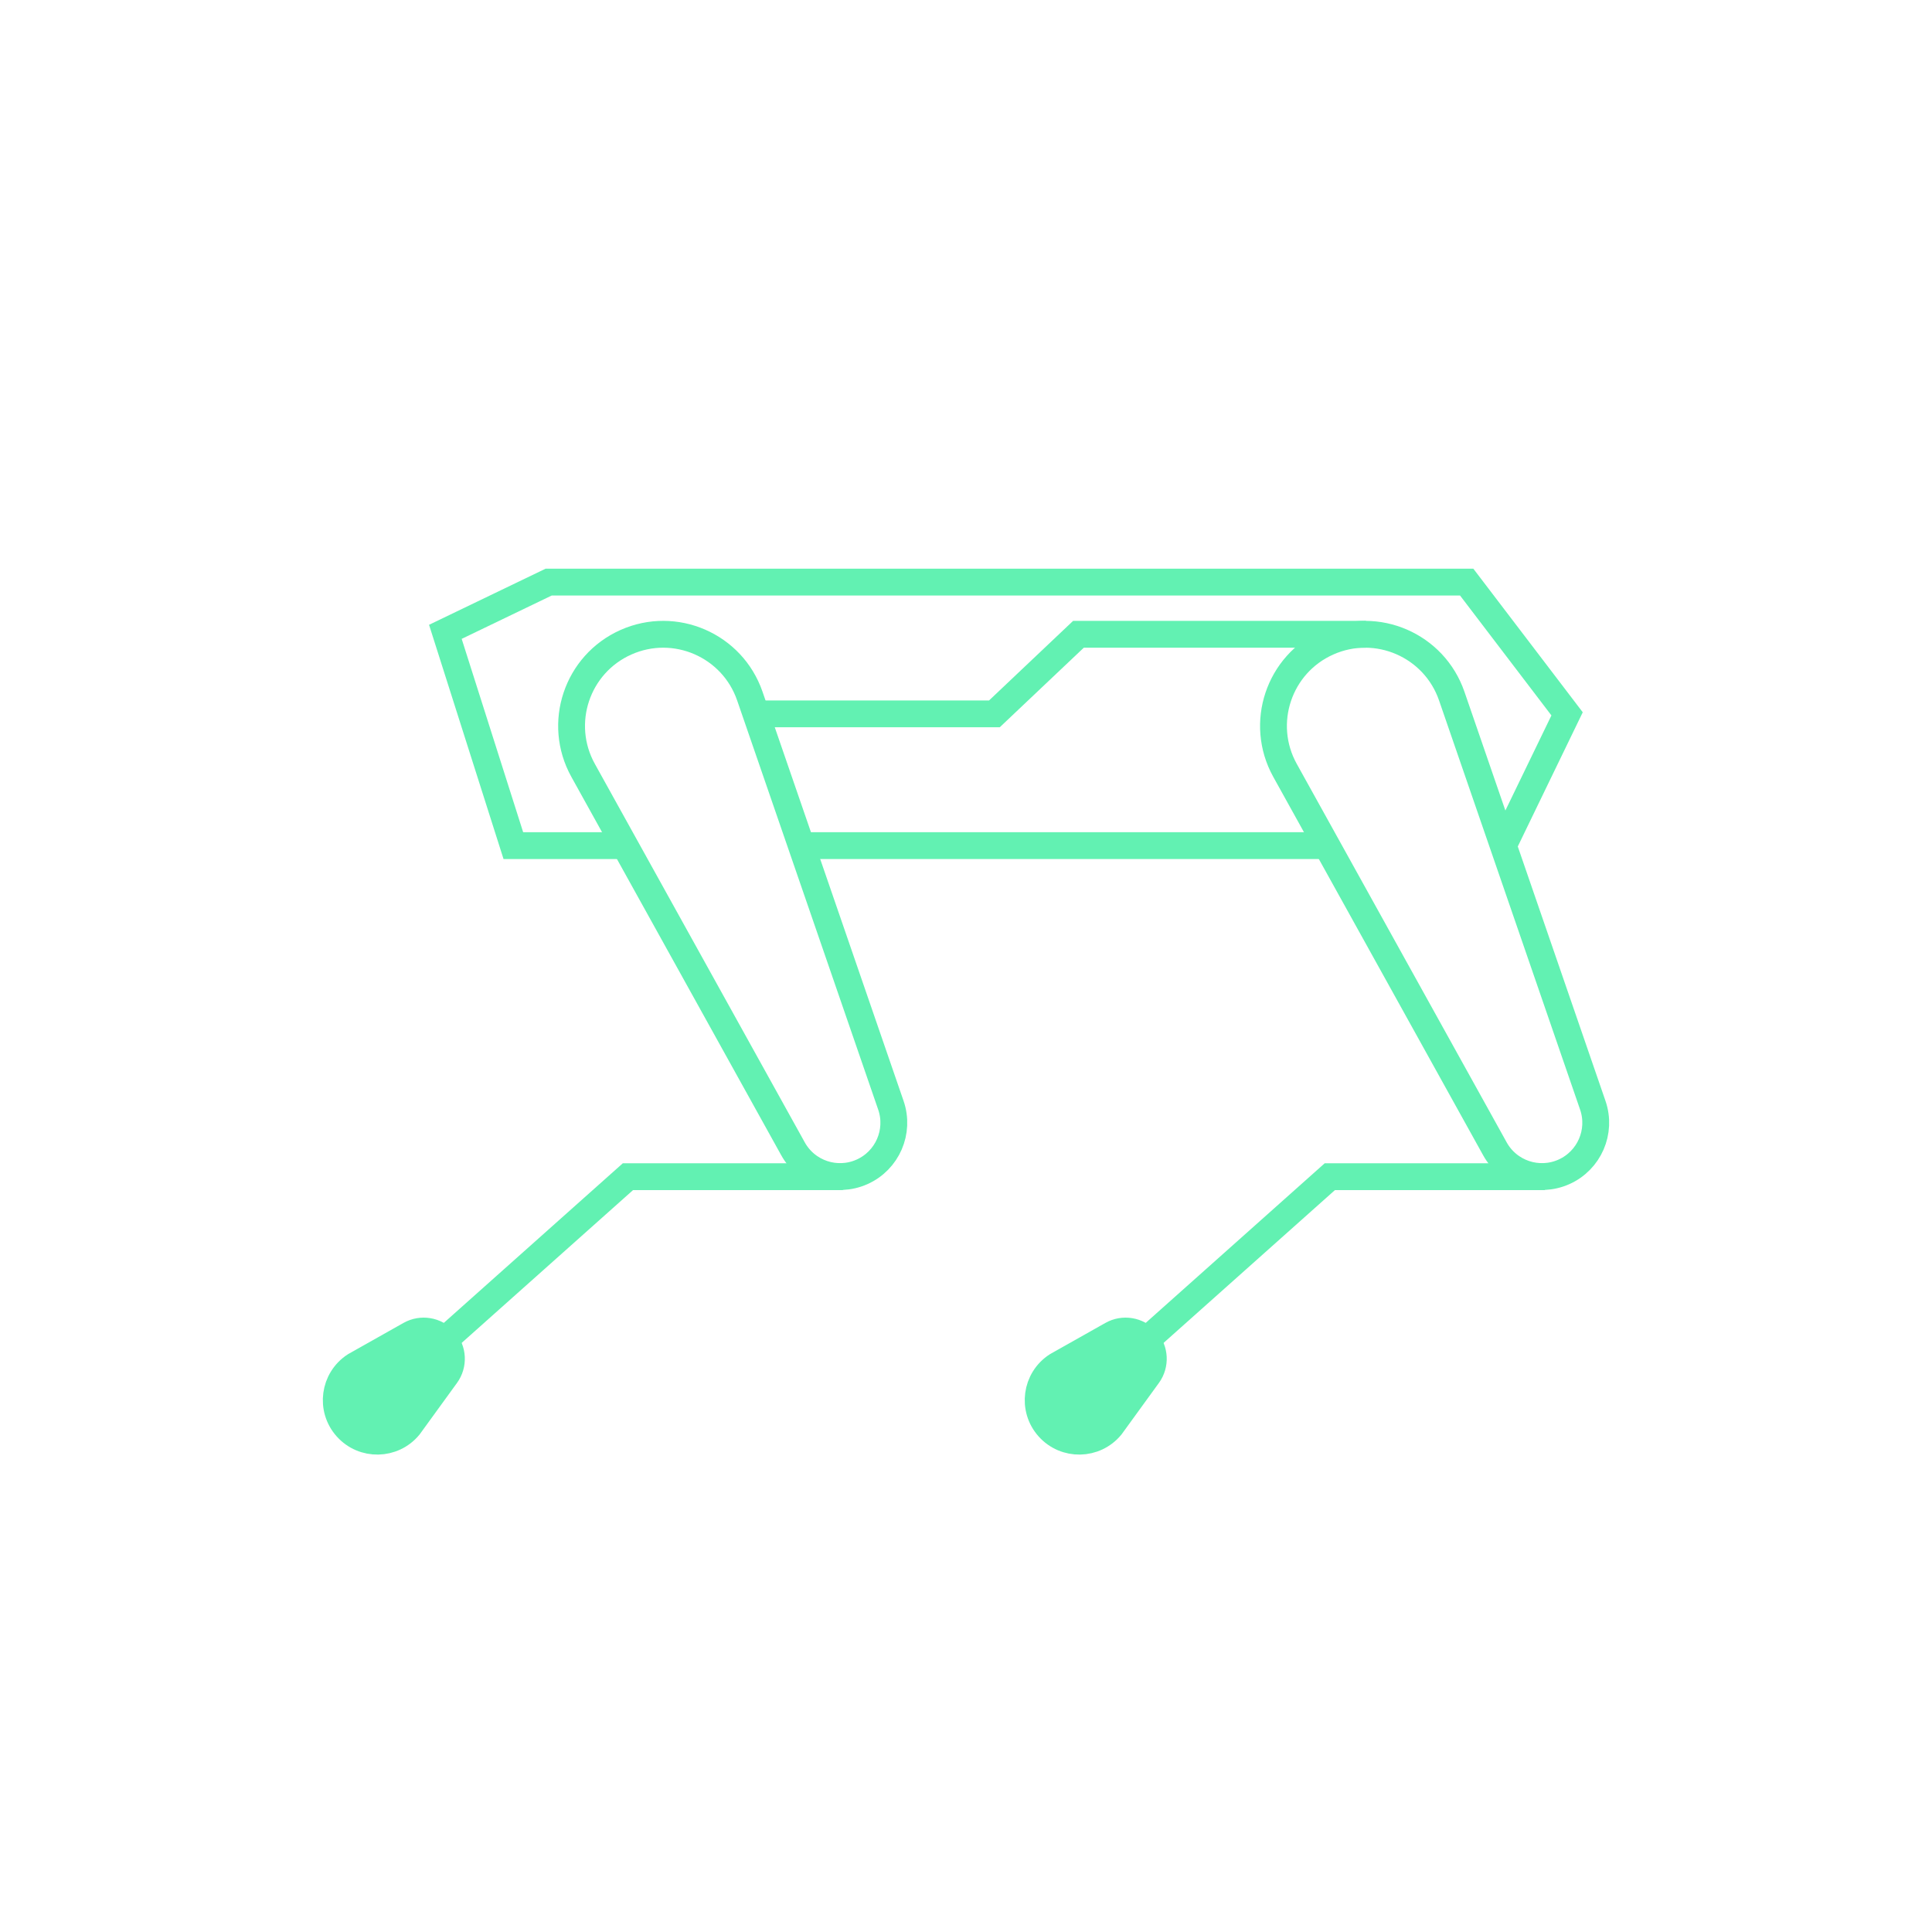 <?xml version="1.0" encoding="UTF-8"?>
<svg xmlns="http://www.w3.org/2000/svg" xmlns:xlink="http://www.w3.org/1999/xlink" version="1.1" id="Ebene_1" x="0px" y="0px" viewBox="0 0 1080 1080" style="enable-background:new 0 0 1080 1080;" xml:space="preserve">
<g>
	<polyline style="fill:none;stroke:#62F1B2;stroke-width:15;" points="840.35,472.7 876.01,399.05 819.89,325.4 306.7,325.4    248.96,353.2 286.96,472.7 349.29,472.7  "></polyline>
	<line style="fill:none;stroke:#62F1B2;stroke-width:15;" x1="447.98" y1="472.7" x2="741.65" y2="472.7"></line>
	<path style="fill:none;stroke:#62F1B2;stroke-width:15;" d="M349.9,359.02L349.9,359.02c-27.45,12.23-38.52,45.35-23.94,71.62   l117.35,211.58c7.56,13.63,24.28,19.22,38.52,12.88h0c14.24-6.34,21.26-22.52,16.18-37.25l-78.85-228.74   C409.38,360.7,377.35,346.79,349.9,359.02z"></path>
	<path style="fill:#62F1B2;stroke:#62F1B2;stroke-width:15;" d="M193.79,797.95L193.79,797.95c-9.36-10.5-7.16-26.87,4.64-34.53   l30.8-17.36c6.35-3.58,14.33-2.25,19.18,3.19l0,0c4.85,5.44,5.26,13.52,0.98,19.42l-20.76,28.61   C219.67,808.13,203.15,808.45,193.79,797.95z"></path>
	<polyline style="fill:none;stroke:#62F1B2;stroke-width:15;" points="248.41,749.26 351.02,657.77 471.17,657.77  "></polyline>
	<path style="fill:none;stroke:#62F1B2;stroke-width:15;" d="M742.27,359.02L742.27,359.02c-27.45,12.23-38.52,45.35-23.94,71.62   l117.35,211.58c7.56,13.63,24.28,19.22,38.52,12.88l0,0c14.24-6.34,21.26-22.52,16.18-37.25l-78.85-228.74   C801.74,360.7,769.71,346.79,742.27,359.02z"></path>
	<path style="fill:#62F1B2;stroke:#62F1B2;stroke-width:15;" d="M586.16,797.95L586.16,797.95c-9.36-10.5-7.16-26.87,4.64-34.53   l30.8-17.36c6.35-3.58,14.33-2.25,19.18,3.19v0c4.85,5.44,5.26,13.52,0.98,19.42l-20.76,28.61   C612.04,808.13,595.52,808.45,586.16,797.95z"></path>
	<polyline style="fill:none;stroke:#62F1B2;stroke-width:15;" points="640.78,749.26 743.38,657.77 863.54,657.77  "></polyline>
	<polyline style="fill:none;stroke:#62F1B2;stroke-width:15;" points="422.59,399.05 555.88,399.05 602.86,354.57 763.55,354.57     "></polyline>
</g>
</svg>
